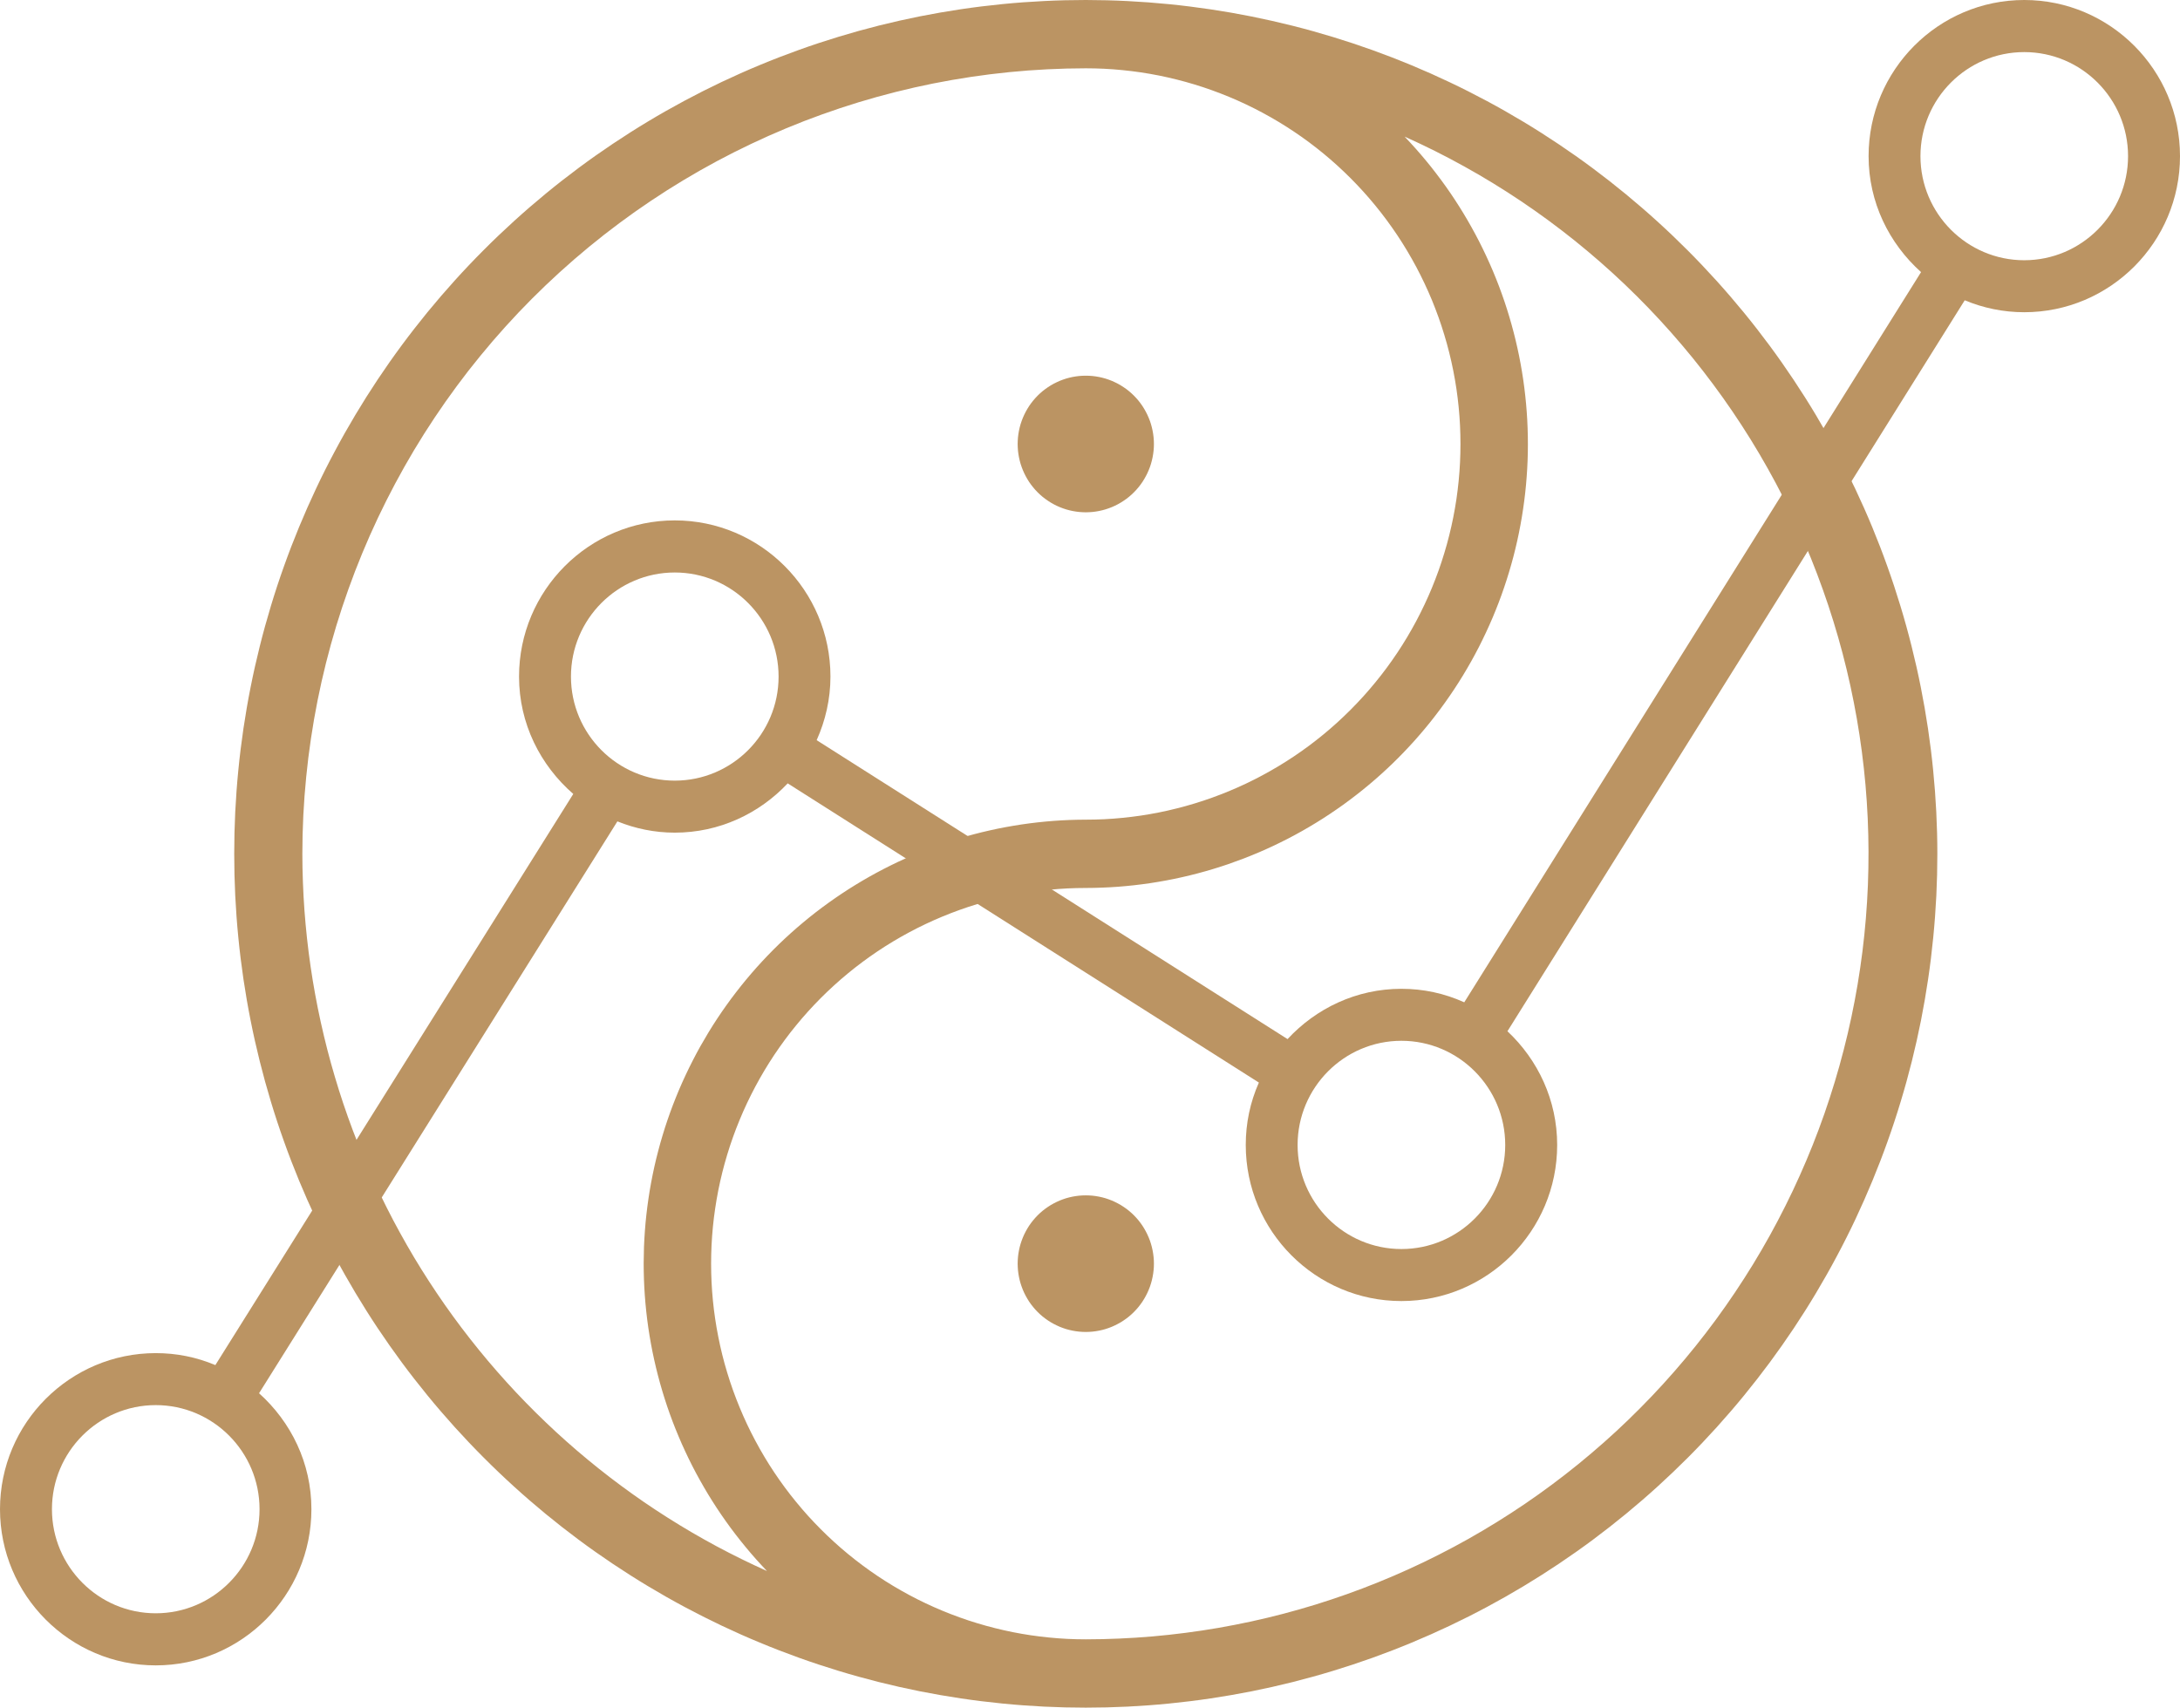 <svg xmlns="http://www.w3.org/2000/svg" xmlns:xlink="http://www.w3.org/1999/xlink" width="83.766" height="65.625" viewBox="0 0 83.766 65.625" fill="none">
<path d="M77.781 0C74.483 0 71.8 2.693 71.8 6.001C71.8 7.777 72.589 9.357 73.816 10.457L65.04 24.488L56.264 38.519C55.496 38.173 54.691 38 53.849 38C52.118 38 50.569 38.751 49.474 39.933L31.38 28.445C31.715 27.697 31.91 26.873 31.91 26.001C31.91 22.693 29.227 19.999 25.928 19.999C22.629 19.999 19.944 22.693 19.944 26.001C19.944 27.809 20.763 29.412 22.028 30.512L8.275 52.461C7.542 52.153 6.779 52.001 5.985 52.001C2.686 52.001 0 54.691 0 57.999C0 61.307 2.686 64.001 5.985 64.001C9.283 64.001 11.966 61.307 11.966 57.999C11.966 56.223 11.18 54.643 9.954 53.543L23.723 31.566C24.407 31.842 25.148 31.999 25.928 31.999C27.641 31.999 29.176 31.265 30.267 30.105L48.372 41.603C48.035 42.367 47.868 43.166 47.868 44.002C47.868 47.309 50.55 50 53.849 50C57.148 50 59.834 47.309 59.834 44.002C59.834 42.276 59.092 40.727 57.923 39.631L75.494 11.54C76.2 11.834 76.972 11.999 77.781 11.999C81.08 11.999 83.766 9.309 83.766 6.001C83.766 2.693 81.08 0 77.781 0ZM9.973 57.999C9.973 60.205 8.185 61.999 5.985 61.999C3.785 61.999 1.996 60.205 1.996 57.999C1.996 55.793 3.785 53.999 5.985 53.999C8.185 53.999 9.973 55.793 9.973 57.999ZM25.928 30C23.728 30 21.939 28.207 21.939 26.001C21.939 23.795 23.728 22.001 25.928 22.001C28.128 22.001 29.917 23.795 29.917 26.001C29.917 28.207 28.128 30 25.928 30ZM53.849 48.001C51.649 48.001 49.86 46.208 49.86 44.002C49.86 41.795 51.649 39.998 53.849 39.998C56.049 39.998 57.838 41.795 57.838 44.002C57.838 46.208 56.049 48.001 53.849 48.001ZM77.781 10.001C75.582 10.001 73.793 8.207 73.793 6.001C73.793 3.795 75.582 2.002 77.781 2.002C79.981 2.002 81.77 3.795 81.77 6.001C81.77 8.207 79.981 10.001 77.781 10.001Z"   fill="#BB9463" >
</path>
<path d="M41.721 0C41.185 0 40.65 0.013 40.115 0.04C39.581 0.066 39.047 0.105 38.514 0.158C37.981 0.211 37.45 0.276 36.92 0.355C36.39 0.434 35.863 0.526 35.337 0.63C34.812 0.735 34.29 0.853 33.77 0.983C33.251 1.114 32.735 1.257 32.223 1.413C31.71 1.569 31.202 1.737 30.698 1.918C30.194 2.099 29.694 2.292 29.199 2.498C28.704 2.703 28.215 2.921 27.731 3.15C27.247 3.38 26.769 3.621 26.297 3.874C25.824 4.128 25.358 4.392 24.899 4.668C24.44 4.944 23.988 5.232 23.542 5.53C23.097 5.828 22.659 6.137 22.229 6.457C21.799 6.777 21.377 7.107 20.963 7.448C20.549 7.789 20.144 8.139 19.747 8.5C19.35 8.861 18.962 9.231 18.584 9.611C18.205 9.99 17.836 10.379 17.476 10.777C17.117 11.175 16.767 11.581 16.427 11.996C16.088 12.412 15.758 12.835 15.439 13.266C15.12 13.697 14.812 14.136 14.514 14.583C14.217 15.029 13.931 15.483 13.655 15.944C13.38 16.404 13.116 16.871 12.864 17.345C12.611 17.818 12.37 18.298 12.142 18.783C11.913 19.269 11.696 19.76 11.491 20.256C11.286 20.752 11.093 21.253 10.913 21.758C10.732 22.264 10.564 22.774 10.409 23.288C10.254 23.802 10.111 24.319 9.981 24.84C9.851 25.36 9.733 25.884 9.629 26.411C9.524 26.938 9.433 27.467 9.354 27.998C9.276 28.529 9.21 29.062 9.158 29.596C9.105 30.131 9.066 30.666 9.039 31.202C9.013 31.739 9 32.276 9 32.812C9 33.35 9.013 33.886 9.039 34.423C9.066 34.959 9.105 35.494 9.158 36.029C9.21 36.563 9.276 37.096 9.354 37.627C9.433 38.158 9.524 38.687 9.629 39.214C9.733 39.74 9.851 40.264 9.981 40.785C10.111 41.306 10.254 41.824 10.409 42.337C10.564 42.852 10.732 43.361 10.913 43.867C11.093 44.372 11.286 44.873 11.491 45.369C11.696 45.865 11.913 46.356 12.142 46.842C12.37 47.327 12.611 47.807 12.864 48.28C13.116 48.754 13.38 49.221 13.655 49.681C13.931 50.142 14.217 50.596 14.514 51.042C14.812 51.489 15.12 51.927 15.439 52.359C15.758 52.79 16.088 53.213 16.427 53.628C16.767 54.044 17.117 54.45 17.476 54.848C17.836 55.246 18.205 55.635 18.584 56.014C18.962 56.394 19.35 56.764 19.747 57.125C20.144 57.486 20.549 57.836 20.963 58.177C21.377 58.517 21.799 58.848 22.229 59.168C22.659 59.488 23.097 59.797 23.542 60.095C23.988 60.393 24.44 60.681 24.899 60.957C25.358 61.233 25.824 61.498 26.297 61.751C26.769 62.004 27.247 62.245 27.731 62.475C28.215 62.704 28.704 62.922 29.199 63.127C29.694 63.333 30.194 63.526 30.698 63.707C31.202 63.888 31.71 64.056 32.223 64.212C32.735 64.368 33.251 64.511 33.77 64.642C34.29 64.772 34.812 64.89 35.337 64.995C35.863 65.099 36.39 65.191 36.92 65.27C37.45 65.349 37.981 65.414 38.514 65.467C39.047 65.52 39.581 65.559 40.115 65.586C40.65 65.612 41.185 65.625 41.721 65.625C42.257 65.625 42.792 65.612 43.327 65.586C43.862 65.559 44.395 65.52 44.928 65.467C45.461 65.414 45.992 65.349 46.522 65.27C47.052 65.191 47.58 65.099 48.105 64.995C48.63 64.89 49.152 64.772 49.672 64.642C50.191 64.511 50.707 64.368 51.219 64.212C51.732 64.056 52.24 63.888 52.745 63.707C53.249 63.526 53.748 63.333 54.243 63.127C54.737 62.922 55.227 62.704 55.711 62.475C56.195 62.245 56.674 62.004 57.146 61.751C57.618 61.498 58.084 61.233 58.543 60.957C59.002 60.681 59.455 60.393 59.9 60.095C60.345 59.797 60.783 59.488 61.213 59.168C61.643 58.848 62.065 58.517 62.479 58.177C62.893 57.836 63.298 57.486 63.695 57.125C64.092 56.764 64.48 56.394 64.859 56.014C65.237 55.635 65.606 55.246 65.966 54.848C66.325 54.45 66.675 54.044 67.015 53.628C67.354 53.213 67.684 52.79 68.003 52.359C68.322 51.927 68.63 51.489 68.928 51.042C69.225 50.596 69.512 50.142 69.787 49.681C70.062 49.221 70.326 48.754 70.578 48.28C70.831 47.807 71.072 47.327 71.301 46.842C71.529 46.356 71.746 45.865 71.951 45.369C72.156 44.873 72.349 44.372 72.529 43.867C72.71 43.361 72.878 42.852 73.033 42.337C73.189 41.824 73.332 41.306 73.462 40.785C73.592 40.264 73.709 39.74 73.814 39.214C73.918 38.687 74.009 38.158 74.088 37.627C74.167 37.096 74.232 36.563 74.284 36.029C74.337 35.494 74.376 34.959 74.403 34.423C74.429 33.886 74.442 33.35 74.442 32.812C74.442 32.276 74.428 31.739 74.401 31.203C74.374 30.667 74.334 30.132 74.281 29.598C74.228 29.063 74.162 28.531 74.083 28C74.004 27.469 73.912 26.94 73.807 26.414C73.703 25.887 73.585 25.364 73.454 24.843C73.324 24.322 73.181 23.805 73.025 23.292C72.869 22.778 72.701 22.268 72.52 21.763C72.34 21.258 72.147 20.757 71.942 20.261C71.737 19.765 71.519 19.275 71.29 18.79C71.061 18.305 70.821 17.825 70.568 17.352C70.315 16.879 70.051 16.412 69.776 15.951C69.501 15.491 69.214 15.038 68.916 14.591C68.619 14.145 68.311 13.706 67.992 13.275C67.673 12.844 67.344 12.421 67.004 12.006C66.664 11.591 66.315 11.185 65.955 10.787C65.595 10.389 65.227 10.001 64.848 9.621C64.469 9.242 64.082 8.871 63.685 8.511C63.288 8.15 62.883 7.8 62.469 7.459C62.056 7.119 61.634 6.788 61.204 6.468C60.774 6.148 60.336 5.839 59.891 5.541C59.446 5.243 58.994 4.955 58.535 4.679C58.076 4.403 57.611 4.138 57.139 3.885C56.666 3.632 56.189 3.39 55.705 3.161C55.221 2.931 54.732 2.713 54.237 2.507C53.743 2.302 53.243 2.108 52.74 1.927C52.236 1.746 51.727 1.577 51.215 1.421C50.703 1.265 50.188 1.121 49.668 0.99C49.149 0.86 48.627 0.742 48.102 0.636C47.577 0.531 47.05 0.439 46.521 0.36C45.991 0.281 45.46 0.214 44.927 0.161C44.394 0.108 43.861 0.068 43.326 0.041C42.791 0.014 42.256 0.001 41.721 0ZM11.618 32.812C11.618 32.319 11.631 31.825 11.655 31.332C11.68 30.838 11.717 30.346 11.766 29.855C11.814 29.363 11.875 28.873 11.948 28.385C12.02 27.896 12.105 27.41 12.201 26.926C12.298 26.441 12.406 25.96 12.526 25.48C12.646 25.002 12.778 24.526 12.921 24.053C13.065 23.581 13.219 23.112 13.386 22.647C13.552 22.182 13.729 21.721 13.918 21.265C14.107 20.809 14.306 20.358 14.517 19.912C14.728 19.465 14.95 19.024 15.182 18.589C15.414 18.153 15.657 17.724 15.91 17.3C16.164 16.877 16.427 16.459 16.701 16.049C16.975 15.638 17.258 15.235 17.552 14.838C17.845 14.441 18.148 14.052 18.461 13.671C18.773 13.289 19.095 12.915 19.426 12.549C19.756 12.183 20.096 11.825 20.444 11.476C20.793 11.127 21.149 10.787 21.514 10.455C21.879 10.123 22.252 9.801 22.633 9.487C23.013 9.174 23.401 8.87 23.797 8.576C24.192 8.281 24.595 7.997 25.004 7.723C25.414 7.448 25.83 7.184 26.252 6.93C26.674 6.676 27.103 6.432 27.537 6.199C27.971 5.966 28.411 5.744 28.856 5.533C29.301 5.321 29.751 5.121 30.206 4.932C30.661 4.742 31.12 4.564 31.584 4.398C32.047 4.231 32.515 4.076 32.986 3.932C33.457 3.789 33.932 3.656 34.41 3.536C34.887 3.416 35.368 3.307 35.851 3.21C36.334 3.114 36.819 3.029 37.306 2.956C37.793 2.883 38.281 2.822 38.772 2.773C39.261 2.724 39.752 2.688 40.244 2.663C40.736 2.638 41.228 2.626 41.721 2.625C41.957 2.625 42.192 2.631 42.428 2.642C42.663 2.654 42.898 2.671 43.132 2.695C43.367 2.718 43.601 2.747 43.834 2.781C44.067 2.816 44.299 2.856 44.53 2.902C44.761 2.949 44.991 3 45.219 3.058C45.448 3.115 45.675 3.178 45.901 3.247C46.126 3.315 46.349 3.389 46.571 3.469C46.793 3.549 47.013 3.634 47.231 3.724C47.448 3.814 47.663 3.91 47.877 4.011C48.09 4.112 48.3 4.218 48.508 4.33C48.715 4.441 48.921 4.558 49.123 4.679C49.325 4.801 49.524 4.927 49.72 5.058C49.916 5.189 50.108 5.325 50.298 5.466C50.487 5.607 50.672 5.752 50.855 5.902C51.037 6.052 51.215 6.206 51.39 6.365C51.564 6.524 51.735 6.687 51.902 6.854C52.068 7.021 52.23 7.192 52.389 7.367C52.547 7.542 52.701 7.721 52.85 7.903C53 8.086 53.145 8.272 53.285 8.462C53.425 8.652 53.561 8.845 53.692 9.041C53.823 9.238 53.949 9.437 54.07 9.64C54.191 9.843 54.307 10.048 54.419 10.257C54.529 10.465 54.635 10.676 54.736 10.89C54.837 11.103 54.932 11.319 55.023 11.537C55.112 11.756 55.197 11.976 55.277 12.199C55.356 12.421 55.43 12.645 55.498 12.871C55.567 13.098 55.63 13.325 55.687 13.555C55.744 13.784 55.796 14.014 55.842 14.246C55.888 14.478 55.928 14.71 55.963 14.944C55.997 15.178 56.026 15.412 56.049 15.647C56.072 15.883 56.09 16.118 56.101 16.354C56.112 16.59 56.118 16.826 56.118 17.062C56.118 17.299 56.112 17.535 56.101 17.771C56.09 18.007 56.072 18.242 56.049 18.478C56.026 18.713 55.997 18.947 55.963 19.181C55.928 19.415 55.888 19.647 55.842 19.879C55.796 20.111 55.744 20.341 55.687 20.57C55.63 20.8 55.567 21.027 55.498 21.253C55.43 21.48 55.356 21.704 55.277 21.926C55.197 22.149 55.112 22.369 55.023 22.587C54.932 22.806 54.837 23.022 54.736 23.235C54.635 23.449 54.529 23.66 54.419 23.868C54.307 24.077 54.191 24.282 54.07 24.485C53.949 24.688 53.823 24.887 53.692 25.084C53.561 25.28 53.425 25.473 53.285 25.663C53.145 25.853 53 26.039 52.85 26.221C52.701 26.404 52.547 26.583 52.389 26.758C52.23 26.933 52.068 27.104 51.902 27.271C51.735 27.438 51.564 27.601 51.39 27.76C51.215 27.919 51.037 28.073 50.855 28.223C50.672 28.373 50.487 28.518 50.298 28.659C50.108 28.8 49.916 28.936 49.72 29.067C49.524 29.198 49.325 29.325 49.123 29.446C48.921 29.567 48.715 29.684 48.508 29.795C48.3 29.907 48.09 30.013 47.877 30.114C47.663 30.215 47.448 30.311 47.231 30.401C47.013 30.491 46.793 30.576 46.571 30.656C46.349 30.736 46.126 30.81 45.901 30.878C45.675 30.947 45.448 31.01 45.219 31.067C44.991 31.125 44.761 31.177 44.53 31.223C44.299 31.269 44.067 31.309 43.834 31.344C43.601 31.378 43.367 31.407 43.132 31.43C42.898 31.454 42.663 31.471 42.428 31.483C42.192 31.494 41.957 31.5 41.721 31.5C41.514 31.5 41.307 31.505 41.101 31.512C40.894 31.52 40.688 31.532 40.481 31.547C40.275 31.563 40.069 31.582 39.864 31.605C39.658 31.628 39.453 31.655 39.248 31.685C39.044 31.716 38.84 31.75 38.636 31.788C38.433 31.826 38.23 31.867 38.029 31.913C37.827 31.958 37.626 32.007 37.425 32.06C37.225 32.112 37.026 32.169 36.829 32.229C36.631 32.289 36.434 32.352 36.238 32.419C36.042 32.487 35.848 32.557 35.655 32.632C35.462 32.706 35.27 32.784 35.08 32.865C34.889 32.946 34.7 33.031 34.513 33.119C34.326 33.208 34.141 33.299 33.957 33.394C33.773 33.489 33.591 33.587 33.41 33.689C33.23 33.791 33.052 33.896 32.875 34.004C32.699 34.112 32.524 34.223 32.352 34.338C32.179 34.453 32.009 34.57 31.841 34.691C31.673 34.812 31.507 34.935 31.343 35.062C31.179 35.189 31.018 35.319 30.859 35.452C30.7 35.584 30.544 35.72 30.39 35.858C30.236 35.997 30.084 36.138 29.935 36.282C29.787 36.426 29.64 36.573 29.497 36.722C29.353 36.872 29.212 37.024 29.074 37.178C28.936 37.333 28.801 37.49 28.669 37.649C28.537 37.809 28.407 37.97 28.281 38.135C28.154 38.299 28.031 38.465 27.911 38.634C27.79 38.803 27.673 38.973 27.559 39.146C27.445 39.319 27.334 39.494 27.226 39.671C27.118 39.849 27.014 40.028 26.912 40.208C26.811 40.389 26.713 40.572 26.619 40.756C26.524 40.941 26.433 41.127 26.345 41.315C26.257 41.503 26.172 41.692 26.091 41.883C26.011 42.074 25.933 42.266 25.859 42.459C25.785 42.653 25.715 42.848 25.648 43.044C25.581 43.241 25.517 43.438 25.458 43.637C25.398 43.835 25.342 44.035 25.29 44.236C25.237 44.436 25.188 44.638 25.143 44.84C25.098 45.043 25.057 45.246 25.019 45.45C24.981 45.654 24.947 45.858 24.917 46.063C24.887 46.269 24.86 46.474 24.837 46.681C24.814 46.887 24.795 47.093 24.78 47.3C24.765 47.507 24.753 47.714 24.745 47.921C24.738 48.128 24.734 48.336 24.733 48.544C24.733 48.751 24.737 48.958 24.744 49.166C24.751 49.373 24.762 49.58 24.777 49.787C24.792 49.994 24.811 50.2 24.833 50.407C24.855 50.613 24.881 50.818 24.911 51.024C24.941 51.229 24.975 51.434 25.012 51.638C25.049 51.841 25.09 52.045 25.135 52.247C25.18 52.45 25.228 52.652 25.28 52.852C25.332 53.053 25.388 53.253 25.447 53.452C25.506 53.65 25.569 53.848 25.635 54.044C25.702 54.241 25.772 54.436 25.845 54.63C25.919 54.824 25.996 55.016 26.077 55.207C26.157 55.398 26.241 55.588 26.329 55.776C26.416 55.964 26.507 56.15 26.601 56.335C26.695 56.52 26.793 56.702 26.894 56.883C26.995 57.064 27.099 57.243 27.206 57.421C27.314 57.598 27.424 57.773 27.538 57.947C27.652 58.12 27.768 58.291 27.889 58.46C28.009 58.629 28.131 58.796 28.258 58.96C28.384 59.124 28.513 59.287 28.645 59.446C28.776 59.606 28.911 59.763 29.049 59.918C29.187 60.073 29.327 60.225 29.47 60.375C29.141 60.227 28.814 60.074 28.49 59.914C28.166 59.755 27.845 59.59 27.526 59.419C27.208 59.248 26.893 59.071 26.581 58.889C26.27 58.706 25.961 58.519 25.656 58.325C25.351 58.132 25.049 57.933 24.751 57.729C24.453 57.524 24.159 57.315 23.869 57.1C23.578 56.885 23.291 56.665 23.009 56.44C22.726 56.214 22.448 55.984 22.173 55.749C21.899 55.514 21.629 55.274 21.363 55.029C21.098 54.783 20.836 54.534 20.579 54.279C20.323 54.025 20.07 53.766 19.823 53.503C19.575 53.239 19.333 52.971 19.095 52.699C18.857 52.427 18.624 52.151 18.396 51.87C18.168 51.589 17.945 51.305 17.727 51.016C17.509 50.727 17.296 50.435 17.089 50.139C16.882 49.843 16.68 49.542 16.483 49.239C16.286 48.935 16.095 48.628 15.909 48.318C15.724 48.007 15.544 47.694 15.37 47.377C15.195 47.06 15.026 46.74 14.864 46.417C14.701 46.094 14.543 45.768 14.392 45.439C14.241 45.111 14.096 44.779 13.956 44.446C13.817 44.111 13.684 43.775 13.556 43.437C13.429 43.098 13.307 42.757 13.192 42.414C13.077 42.071 12.968 41.725 12.866 41.379C12.763 41.032 12.666 40.683 12.576 40.333C12.486 39.982 12.402 39.63 12.324 39.276C12.246 38.923 12.175 38.568 12.11 38.212C12.045 37.856 11.986 37.499 11.934 37.141C11.882 36.782 11.836 36.423 11.797 36.064C11.758 35.704 11.725 35.343 11.698 34.982C11.672 34.621 11.652 34.26 11.639 33.898C11.625 33.536 11.618 33.174 11.618 32.812ZM41.721 63C41.486 63 41.25 62.994 41.015 62.983C40.779 62.971 40.544 62.954 40.31 62.93C40.075 62.907 39.842 62.878 39.609 62.844C39.375 62.809 39.143 62.769 38.912 62.723C38.681 62.676 38.452 62.625 38.223 62.567C37.994 62.51 37.767 62.447 37.542 62.378C37.316 62.31 37.093 62.236 36.871 62.156C36.649 62.076 36.429 61.991 36.212 61.901C35.994 61.81 35.779 61.715 35.566 61.614C35.352 61.513 35.142 61.407 34.934 61.295C34.727 61.184 34.522 61.067 34.319 60.946C34.117 60.825 33.918 60.698 33.722 60.567C33.526 60.436 33.334 60.3 33.145 60.159C32.955 60.018 32.77 59.873 32.588 59.723C32.405 59.573 32.227 59.419 32.053 59.26C31.878 59.101 31.707 58.938 31.541 58.771C31.374 58.604 31.212 58.433 31.053 58.258C30.895 58.083 30.741 57.904 30.592 57.721C30.442 57.539 30.297 57.353 30.157 57.163C30.017 56.973 29.881 56.78 29.75 56.584C29.619 56.387 29.493 56.188 29.372 55.985C29.251 55.782 29.135 55.577 29.024 55.368C28.913 55.16 28.807 54.949 28.706 54.735C28.605 54.522 28.51 54.306 28.42 54.087C28.329 53.869 28.245 53.649 28.165 53.426C28.086 53.204 28.012 52.98 27.944 52.754C27.875 52.528 27.812 52.3 27.755 52.071C27.698 51.841 27.646 51.611 27.601 51.379C27.555 51.148 27.514 50.915 27.48 50.681C27.445 50.447 27.416 50.213 27.393 49.978C27.37 49.742 27.353 49.507 27.341 49.271C27.33 49.035 27.324 48.799 27.324 48.562C27.324 48.326 27.33 48.09 27.341 47.854C27.353 47.618 27.37 47.383 27.393 47.147C27.416 46.912 27.445 46.678 27.48 46.444C27.514 46.21 27.555 45.977 27.6 45.746C27.646 45.514 27.698 45.284 27.755 45.054C27.812 44.825 27.875 44.597 27.944 44.371C28.012 44.145 28.086 43.921 28.165 43.699C28.245 43.476 28.329 43.256 28.42 43.038C28.51 42.819 28.605 42.603 28.706 42.39C28.807 42.176 28.913 41.965 29.024 41.757C29.135 41.548 29.251 41.343 29.372 41.14C29.493 40.938 29.619 40.738 29.75 40.541C29.881 40.345 30.017 40.152 30.157 39.962C30.297 39.772 30.442 39.586 30.592 39.404C30.741 39.221 30.895 39.042 31.053 38.867C31.212 38.692 31.374 38.521 31.541 38.353C31.707 38.187 31.878 38.024 32.053 37.865C32.227 37.706 32.405 37.552 32.588 37.402C32.77 37.252 32.955 37.107 33.145 36.966C33.334 36.825 33.526 36.689 33.722 36.558C33.918 36.427 34.117 36.3 34.319 36.179C34.522 36.058 34.727 35.941 34.934 35.83C35.142 35.718 35.352 35.612 35.566 35.511C35.779 35.41 35.994 35.314 36.212 35.224C36.429 35.134 36.649 35.049 36.871 34.969C37.093 34.889 37.316 34.815 37.542 34.747C37.767 34.678 37.994 34.615 38.223 34.558C38.452 34.5 38.681 34.449 38.912 34.402C39.143 34.356 39.375 34.316 39.609 34.281C39.842 34.247 40.075 34.218 40.31 34.195C40.544 34.171 40.779 34.154 41.015 34.142C41.25 34.131 41.486 34.125 41.721 34.125C41.928 34.125 42.135 34.12 42.342 34.112C42.548 34.105 42.754 34.093 42.961 34.078C43.167 34.062 43.373 34.043 43.579 34.02C43.784 33.997 43.989 33.97 44.194 33.94C44.398 33.909 44.602 33.875 44.806 33.837C45.009 33.799 45.212 33.758 45.414 33.712C45.615 33.667 45.816 33.618 46.017 33.565C46.217 33.512 46.416 33.456 46.614 33.396C46.812 33.336 47.008 33.273 47.204 33.206C47.4 33.138 47.594 33.067 47.788 32.993C47.981 32.919 48.172 32.841 48.363 32.76C48.553 32.679 48.742 32.594 48.929 32.506C49.116 32.417 49.302 32.326 49.486 32.231C49.669 32.136 49.852 32.038 50.032 31.936C50.212 31.834 50.391 31.729 50.567 31.621C50.744 31.513 50.918 31.402 51.09 31.287C51.263 31.172 51.433 31.055 51.602 30.934C51.77 30.813 51.936 30.689 52.099 30.562C52.263 30.436 52.424 30.306 52.583 30.173C52.742 30.041 52.898 29.905 53.052 29.767C53.206 29.628 53.358 29.487 53.507 29.343C53.656 29.199 53.802 29.052 53.945 28.903C54.089 28.753 54.23 28.601 54.368 28.447C54.506 28.292 54.641 28.135 54.773 27.976C54.906 27.817 55.035 27.655 55.161 27.49C55.288 27.326 55.411 27.16 55.531 26.991C55.652 26.822 55.769 26.651 55.883 26.479C55.998 26.306 56.108 26.131 56.216 25.954C56.324 25.776 56.428 25.598 56.53 25.417C56.631 25.236 56.729 25.053 56.824 24.869C56.918 24.684 57.009 24.498 57.097 24.31C57.185 24.122 57.27 23.933 57.351 23.742C57.431 23.552 57.509 23.359 57.583 23.166C57.657 22.972 57.728 22.777 57.794 22.581C57.861 22.384 57.925 22.187 57.984 21.988C58.044 21.79 58.1 21.59 58.153 21.389C58.205 21.189 58.254 20.987 58.299 20.785C58.344 20.582 58.386 20.379 58.423 20.175C58.461 19.971 58.495 19.767 58.525 19.561C58.556 19.356 58.582 19.151 58.605 18.945C58.628 18.738 58.647 18.532 58.662 18.325C58.678 18.118 58.689 17.911 58.697 17.704C58.705 17.496 58.709 17.289 58.709 17.082C58.709 16.874 58.706 16.667 58.698 16.459C58.691 16.252 58.68 16.045 58.665 15.838C58.65 15.631 58.632 15.425 58.609 15.219C58.587 15.012 58.561 14.807 58.531 14.601C58.501 14.396 58.467 14.191 58.43 13.987C58.393 13.783 58.352 13.58 58.307 13.378C58.263 13.175 58.214 12.973 58.162 12.773C58.11 12.572 58.054 12.372 57.995 12.173C57.936 11.975 57.873 11.777 57.807 11.581C57.74 11.384 57.67 11.189 57.597 10.995C57.523 10.801 57.446 10.609 57.366 10.418C57.285 10.227 57.201 10.037 57.113 9.849C57.026 9.661 56.935 9.475 56.841 9.29C56.747 9.106 56.649 8.923 56.548 8.742C56.447 8.561 56.343 8.381 56.236 8.204C56.129 8.027 56.018 7.852 55.904 7.678C55.791 7.505 55.674 7.334 55.554 7.165C55.434 6.996 55.31 6.829 55.184 6.665C55.059 6.5 54.93 6.338 54.798 6.179C54.666 6.019 54.531 5.862 54.393 5.707C54.255 5.552 54.115 5.4 53.972 5.25C54.361 5.425 54.747 5.607 55.129 5.798C55.511 5.989 55.888 6.188 56.261 6.395C56.635 6.602 57.004 6.817 57.368 7.04C57.732 7.262 58.091 7.493 58.446 7.731C58.8 7.969 59.15 8.215 59.493 8.467C59.837 8.72 60.176 8.981 60.509 9.248C60.842 9.515 61.169 9.79 61.491 10.071C61.812 10.352 62.128 10.64 62.437 10.935C62.746 11.23 63.049 11.531 63.345 11.839C63.642 12.147 63.931 12.461 64.214 12.781C64.497 13.101 64.774 13.427 65.043 13.758C65.312 14.09 65.574 14.428 65.829 14.771C66.084 15.114 66.332 15.462 66.572 15.816C66.812 16.169 67.045 16.528 67.27 16.891C67.495 17.255 67.712 17.623 67.921 17.995C68.131 18.368 68.332 18.745 68.525 19.126C68.719 19.508 68.904 19.893 69.082 20.282C69.258 20.671 69.427 21.064 69.588 21.461C69.748 21.857 69.9 22.257 70.043 22.66C70.187 23.062 70.322 23.468 70.448 23.877C70.575 24.286 70.692 24.697 70.801 25.11C70.91 25.524 71.01 25.94 71.101 26.358C71.192 26.776 71.274 27.195 71.348 27.617C71.421 28.038 71.486 28.461 71.541 28.885C71.597 29.309 71.643 29.735 71.681 30.161C71.718 30.587 71.747 31.014 71.766 31.441C71.785 31.868 71.796 32.296 71.797 32.724C71.798 33.151 71.79 33.579 71.774 34.007C71.757 34.434 71.731 34.861 71.696 35.288C71.661 35.714 71.617 36.139 71.564 36.564C71.511 36.988 71.449 37.411 71.378 37.833C71.307 38.255 71.227 38.675 71.138 39.094C71.05 39.512 70.952 39.928 70.845 40.343C70.739 40.757 70.624 41.169 70.5 41.578C70.376 41.987 70.244 42.394 70.103 42.798C69.962 43.202 69.812 43.602 69.654 44C69.496 44.397 69.329 44.791 69.154 45.181C68.98 45.571 68.797 45.958 68.605 46.34C68.414 46.722 68.215 47.101 68.008 47.475C67.801 47.849 67.586 48.218 67.363 48.583C67.14 48.947 66.909 49.307 66.671 49.662C66.433 50.017 66.188 50.367 65.935 50.712C65.682 51.056 65.422 51.395 65.154 51.729C64.887 52.062 64.613 52.389 64.331 52.711C64.05 53.033 63.762 53.349 63.468 53.658C63.173 53.967 62.872 54.27 62.565 54.567C62.258 54.864 61.944 55.154 61.624 55.437C61.304 55.72 60.979 55.996 60.647 56.266C60.316 56.535 59.979 56.797 59.636 57.052C59.294 57.307 58.946 57.555 58.593 57.795C58.24 58.035 57.882 58.267 57.519 58.492C57.156 58.717 56.788 58.934 56.416 59.144C56.044 59.353 55.668 59.554 55.287 59.747C54.907 59.941 54.522 60.125 54.133 60.302C53.745 60.479 53.353 60.647 52.957 60.807C52.562 60.967 52.163 61.119 51.761 61.262C51.358 61.405 50.954 61.539 50.546 61.666C50.138 61.791 49.728 61.908 49.315 62.017C48.903 62.125 48.488 62.224 48.071 62.315C47.654 62.405 47.235 62.487 46.815 62.56C46.394 62.633 45.972 62.697 45.549 62.751C45.126 62.806 44.702 62.852 44.277 62.889C43.852 62.925 43.426 62.953 43.001 62.971C42.574 62.99 42.148 63 41.721 63ZM44.339 48.562C44.339 48.605 44.338 48.648 44.336 48.691C44.334 48.734 44.33 48.777 44.326 48.82C44.322 48.863 44.316 48.905 44.31 48.948C44.304 48.99 44.297 49.032 44.288 49.075C44.28 49.117 44.271 49.159 44.26 49.2C44.25 49.242 44.239 49.283 44.226 49.324C44.214 49.365 44.2 49.406 44.186 49.447C44.171 49.487 44.156 49.527 44.139 49.567C44.123 49.607 44.106 49.646 44.087 49.685C44.069 49.724 44.05 49.762 44.029 49.8C44.01 49.838 43.988 49.875 43.966 49.912C43.944 49.949 43.922 49.985 43.898 50.021C43.874 50.057 43.849 50.092 43.824 50.126C43.798 50.161 43.772 50.195 43.745 50.228C43.717 50.261 43.689 50.293 43.661 50.325C43.632 50.357 43.602 50.388 43.572 50.419C43.542 50.449 43.511 50.479 43.479 50.508C43.447 50.536 43.415 50.564 43.382 50.592C43.349 50.619 43.315 50.645 43.281 50.671C43.246 50.697 43.211 50.721 43.175 50.745C43.14 50.769 43.103 50.792 43.067 50.814C43.03 50.836 42.993 50.857 42.955 50.877C42.917 50.898 42.879 50.917 42.84 50.935C42.801 50.954 42.762 50.971 42.723 50.988C42.683 51.004 42.643 51.02 42.603 51.034C42.563 51.049 42.522 51.062 42.481 51.075C42.44 51.087 42.399 51.099 42.357 51.109C42.316 51.119 42.274 51.129 42.232 51.137C42.19 51.145 42.147 51.153 42.105 51.159C42.063 51.165 42.02 51.17 41.978 51.175C41.935 51.179 41.892 51.182 41.85 51.184C41.807 51.187 41.764 51.188 41.721 51.188C41.678 51.188 41.635 51.187 41.593 51.184C41.55 51.182 41.507 51.179 41.465 51.175C41.422 51.17 41.379 51.165 41.337 51.159C41.295 51.153 41.252 51.145 41.21 51.137C41.168 51.129 41.127 51.119 41.085 51.109C41.044 51.099 41.002 51.087 40.961 51.075C40.92 51.062 40.88 51.049 40.839 51.034C40.799 51.02 40.759 51.004 40.719 50.988C40.68 50.971 40.641 50.954 40.602 50.935C40.563 50.917 40.525 50.898 40.487 50.877C40.449 50.857 40.412 50.836 40.375 50.814C40.339 50.792 40.302 50.769 40.267 50.745C40.231 50.721 40.196 50.697 40.162 50.671C40.127 50.645 40.094 50.619 40.06 50.592C40.027 50.564 39.995 50.536 39.963 50.508C39.931 50.479 39.9 50.449 39.87 50.419C39.84 50.388 39.81 50.357 39.781 50.325C39.753 50.293 39.725 50.261 39.698 50.228C39.67 50.195 39.644 50.161 39.618 50.126C39.593 50.092 39.568 50.057 39.544 50.021C39.521 49.985 39.498 49.949 39.476 49.912C39.454 49.875 39.433 49.838 39.413 49.8C39.392 49.762 39.373 49.724 39.355 49.685C39.336 49.646 39.319 49.607 39.303 49.567C39.286 49.527 39.271 49.487 39.257 49.447C39.242 49.406 39.228 49.365 39.216 49.324C39.203 49.283 39.192 49.242 39.182 49.2C39.171 49.159 39.162 49.117 39.154 49.075C39.145 49.032 39.138 48.99 39.132 48.948C39.126 48.905 39.12 48.863 39.116 48.82C39.112 48.777 39.109 48.734 39.107 48.691C39.105 48.648 39.103 48.605 39.103 48.562C39.103 48.52 39.105 48.477 39.107 48.434C39.109 48.391 39.112 48.348 39.116 48.305C39.12 48.262 39.126 48.22 39.132 48.177C39.138 48.135 39.145 48.093 39.154 48.05C39.162 48.008 39.171 47.966 39.182 47.925C39.192 47.883 39.203 47.842 39.216 47.801C39.228 47.76 39.242 47.719 39.257 47.678C39.271 47.638 39.286 47.598 39.303 47.558C39.319 47.518 39.336 47.479 39.355 47.44C39.373 47.401 39.392 47.363 39.413 47.325C39.433 47.287 39.454 47.25 39.476 47.213C39.498 47.176 39.521 47.14 39.544 47.104C39.568 47.068 39.593 47.033 39.618 46.999C39.644 46.964 39.67 46.93 39.698 46.897C39.725 46.864 39.753 46.832 39.781 46.8C39.81 46.768 39.84 46.737 39.87 46.706C39.9 46.676 39.931 46.646 39.963 46.617C39.995 46.589 40.027 46.561 40.06 46.533C40.094 46.506 40.127 46.48 40.162 46.454C40.196 46.428 40.231 46.404 40.267 46.38C40.302 46.356 40.339 46.333 40.375 46.311C40.412 46.289 40.449 46.268 40.487 46.248C40.525 46.227 40.563 46.208 40.602 46.19C40.641 46.171 40.68 46.154 40.719 46.137C40.759 46.121 40.799 46.105 40.839 46.091C40.88 46.076 40.92 46.063 40.961 46.05C41.002 46.038 41.044 46.026 41.085 46.016C41.127 46.006 41.168 45.996 41.21 45.988C41.252 45.98 41.295 45.972 41.337 45.966C41.379 45.96 41.422 45.955 41.465 45.95C41.507 45.946 41.55 45.943 41.593 45.941C41.635 45.938 41.678 45.938 41.721 45.938C41.764 45.938 41.807 45.938 41.85 45.941C41.892 45.943 41.935 45.946 41.978 45.95C42.02 45.955 42.063 45.96 42.105 45.966C42.147 45.972 42.19 45.98 42.232 45.988C42.274 45.996 42.316 46.006 42.357 46.016C42.399 46.026 42.44 46.038 42.481 46.05C42.522 46.063 42.563 46.076 42.603 46.091C42.643 46.105 42.683 46.121 42.723 46.137C42.762 46.154 42.801 46.171 42.84 46.19C42.879 46.208 42.917 46.227 42.955 46.248C42.993 46.268 43.03 46.289 43.067 46.311C43.103 46.333 43.14 46.356 43.175 46.38C43.211 46.404 43.246 46.428 43.281 46.454C43.315 46.48 43.349 46.506 43.382 46.533C43.415 46.561 43.447 46.589 43.479 46.617C43.511 46.646 43.542 46.676 43.572 46.706C43.602 46.737 43.632 46.768 43.661 46.8C43.689 46.832 43.717 46.864 43.745 46.897C43.772 46.93 43.798 46.964 43.824 46.999C43.849 47.033 43.874 47.068 43.898 47.104C43.922 47.14 43.944 47.176 43.966 47.213C43.988 47.25 44.01 47.287 44.029 47.325C44.05 47.363 44.069 47.401 44.087 47.44C44.106 47.479 44.123 47.518 44.139 47.558C44.156 47.598 44.171 47.638 44.186 47.678C44.2 47.719 44.214 47.76 44.226 47.801C44.239 47.842 44.25 47.883 44.26 47.925C44.271 47.966 44.28 48.008 44.288 48.05C44.297 48.093 44.304 48.135 44.31 48.177C44.316 48.22 44.322 48.262 44.326 48.305C44.33 48.348 44.334 48.391 44.336 48.434C44.338 48.477 44.339 48.52 44.339 48.562ZM39.103 17.062C39.103 17.02 39.105 16.977 39.107 16.934C39.109 16.891 39.112 16.848 39.116 16.805C39.12 16.762 39.126 16.72 39.132 16.677C39.138 16.635 39.145 16.593 39.154 16.55C39.162 16.508 39.171 16.466 39.182 16.425C39.192 16.383 39.203 16.342 39.216 16.3C39.228 16.259 39.242 16.219 39.257 16.178C39.271 16.138 39.286 16.098 39.303 16.058C39.319 16.018 39.336 15.979 39.355 15.94C39.373 15.901 39.392 15.863 39.413 15.825C39.433 15.787 39.454 15.75 39.476 15.713C39.498 15.676 39.521 15.64 39.544 15.604C39.568 15.568 39.593 15.533 39.618 15.499C39.644 15.464 39.67 15.43 39.698 15.397C39.725 15.364 39.753 15.332 39.781 15.3C39.81 15.268 39.84 15.237 39.87 15.206C39.9 15.176 39.931 15.146 39.963 15.117C39.995 15.089 40.027 15.061 40.06 15.033C40.094 15.006 40.127 14.98 40.162 14.954C40.196 14.928 40.231 14.904 40.267 14.88C40.302 14.856 40.339 14.833 40.375 14.811C40.412 14.789 40.449 14.768 40.487 14.747C40.525 14.727 40.563 14.708 40.602 14.69C40.641 14.671 40.68 14.654 40.719 14.637C40.759 14.621 40.799 14.605 40.839 14.591C40.88 14.576 40.92 14.563 40.961 14.55C41.002 14.538 41.044 14.527 41.085 14.516C41.127 14.506 41.168 14.496 41.21 14.488C41.252 14.48 41.295 14.472 41.337 14.466C41.379 14.46 41.422 14.454 41.465 14.45C41.507 14.446 41.55 14.443 41.593 14.441C41.635 14.438 41.678 14.438 41.721 14.438C41.764 14.438 41.807 14.438 41.85 14.441C41.892 14.443 41.935 14.446 41.978 14.45C42.02 14.454 42.063 14.46 42.105 14.466C42.147 14.472 42.19 14.48 42.232 14.488C42.274 14.496 42.316 14.506 42.357 14.516C42.399 14.527 42.44 14.538 42.481 14.55C42.522 14.563 42.563 14.576 42.603 14.591C42.643 14.605 42.683 14.621 42.723 14.637C42.762 14.654 42.801 14.671 42.84 14.69C42.879 14.708 42.917 14.727 42.955 14.747C42.993 14.768 43.03 14.789 43.067 14.811C43.103 14.833 43.14 14.856 43.175 14.88C43.211 14.904 43.246 14.928 43.281 14.954C43.315 14.98 43.349 15.006 43.382 15.033C43.415 15.061 43.447 15.089 43.479 15.117C43.511 15.146 43.542 15.176 43.572 15.206C43.602 15.237 43.632 15.268 43.661 15.3C43.689 15.332 43.717 15.364 43.745 15.397C43.772 15.43 43.798 15.464 43.824 15.499C43.849 15.533 43.874 15.568 43.898 15.604C43.922 15.64 43.944 15.676 43.966 15.713C43.988 15.75 44.01 15.787 44.029 15.825C44.05 15.863 44.069 15.901 44.087 15.94C44.106 15.979 44.123 16.018 44.139 16.058C44.156 16.098 44.171 16.138 44.186 16.178C44.2 16.219 44.214 16.259 44.226 16.3C44.239 16.342 44.25 16.383 44.26 16.425C44.271 16.466 44.28 16.508 44.288 16.55C44.297 16.593 44.304 16.635 44.31 16.677C44.316 16.72 44.322 16.762 44.326 16.805C44.33 16.848 44.334 16.891 44.336 16.934C44.338 16.977 44.339 17.02 44.339 17.062C44.339 17.105 44.338 17.148 44.336 17.191C44.334 17.234 44.33 17.277 44.326 17.32C44.322 17.363 44.316 17.405 44.31 17.448C44.304 17.49 44.297 17.532 44.288 17.575C44.28 17.617 44.271 17.659 44.26 17.7C44.25 17.742 44.239 17.783 44.226 17.825C44.214 17.866 44.2 17.906 44.186 17.947C44.171 17.987 44.156 18.027 44.139 18.067C44.123 18.107 44.106 18.146 44.087 18.185C44.069 18.224 44.05 18.262 44.029 18.3C44.01 18.338 43.988 18.375 43.966 18.412C43.944 18.449 43.922 18.485 43.898 18.521C43.874 18.557 43.849 18.592 43.824 18.626C43.798 18.661 43.772 18.695 43.745 18.728C43.717 18.761 43.689 18.794 43.661 18.825C43.632 18.857 43.602 18.888 43.572 18.919C43.542 18.949 43.511 18.979 43.479 19.008C43.447 19.036 43.415 19.064 43.382 19.092C43.349 19.119 43.315 19.145 43.281 19.171C43.246 19.197 43.211 19.221 43.175 19.245C43.14 19.269 43.103 19.292 43.067 19.314C43.03 19.336 42.993 19.357 42.955 19.378C42.917 19.398 42.879 19.417 42.84 19.436C42.801 19.454 42.762 19.471 42.723 19.488C42.683 19.504 42.643 19.52 42.603 19.534C42.563 19.549 42.522 19.562 42.481 19.575C42.44 19.587 42.399 19.598 42.357 19.609C42.316 19.619 42.274 19.629 42.232 19.637C42.19 19.645 42.147 19.653 42.105 19.659C42.063 19.665 42.02 19.671 41.978 19.675C41.935 19.679 41.892 19.682 41.85 19.684C41.807 19.686 41.764 19.688 41.721 19.688C41.678 19.688 41.635 19.686 41.593 19.684C41.55 19.682 41.507 19.679 41.465 19.675C41.422 19.671 41.379 19.665 41.337 19.659C41.295 19.653 41.252 19.645 41.21 19.637C41.168 19.629 41.127 19.619 41.085 19.609C41.044 19.598 41.002 19.587 40.961 19.575C40.92 19.562 40.88 19.549 40.839 19.534C40.799 19.52 40.759 19.504 40.719 19.488C40.68 19.471 40.641 19.454 40.602 19.436C40.563 19.417 40.525 19.398 40.487 19.378C40.449 19.357 40.412 19.336 40.375 19.314C40.339 19.292 40.302 19.269 40.267 19.245C40.231 19.221 40.196 19.197 40.162 19.171C40.127 19.145 40.094 19.119 40.06 19.092C40.027 19.064 39.995 19.036 39.963 19.008C39.931 18.979 39.9 18.949 39.87 18.919C39.84 18.888 39.81 18.857 39.781 18.825C39.753 18.794 39.725 18.761 39.698 18.728C39.67 18.695 39.644 18.661 39.618 18.626C39.593 18.592 39.568 18.557 39.544 18.521C39.521 18.485 39.498 18.449 39.476 18.412C39.454 18.375 39.433 18.338 39.413 18.3C39.392 18.262 39.373 18.224 39.355 18.185C39.336 18.146 39.319 18.107 39.303 18.067C39.286 18.027 39.271 17.987 39.257 17.947C39.242 17.906 39.228 17.866 39.216 17.825C39.203 17.783 39.192 17.742 39.182 17.7C39.171 17.659 39.162 17.617 39.154 17.575C39.145 17.532 39.138 17.49 39.132 17.448C39.126 17.405 39.12 17.363 39.116 17.32C39.112 17.277 39.109 17.234 39.107 17.191C39.105 17.148 39.103 17.105 39.103 17.062Z"   fill="#BB9463" >
</path>
</svg>

